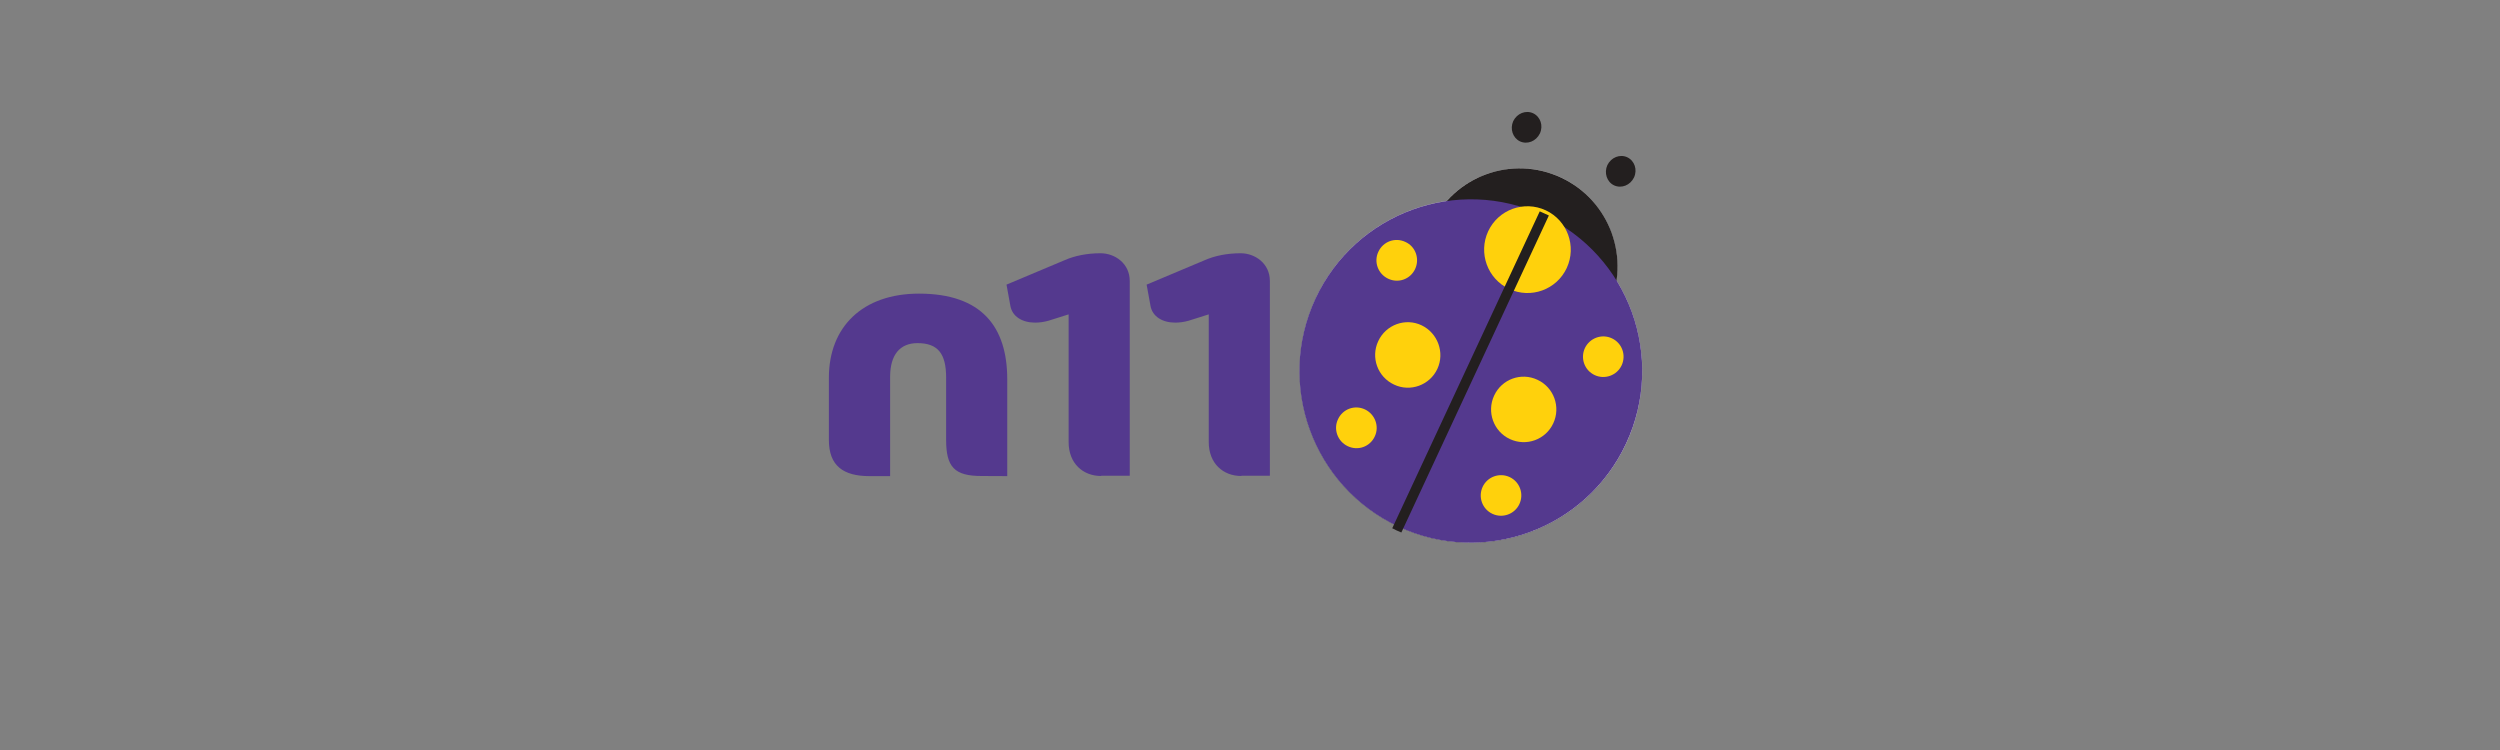 <?xml version="1.0" encoding="utf-8"?>
<!-- Generator: Adobe Illustrator 23.0.5, SVG Export Plug-In . SVG Version: 6.00 Build 0)  -->
<svg version="1.1" xmlns="http://www.w3.org/2000/svg" xmlns:xlink="http://www.w3.org/1999/xlink" x="0px" y="0px"
	 viewBox="0 0 200 60" style="enable-background:new 0 0 200 60;" xml:space="preserve">
<rect x="0" y="0" width="200" height="60" fill="#808080" stroke="none"/>
<style type="text/css">
	.st0{display:none;}
	.st1{display:inline;}
	.st2{fill:#231F21;}
	.st3{fill:#EB6013;}
	.st4{fill:#FFFFFF;}
	.st5{display:inline;fill-rule:evenodd;clip-rule:evenodd;fill:#EB5E0A;}
	.st6{fill:#181E28;}
	.st7{fill:#EB6009;}
	.st8{fill:#231F1F;}
	.st9{fill:#54398E;}
	.st10{fill:#FFD10C;}
	.st11{fill:#CB338B;}
	.st12{fill:#3A2985;}
</style>
<g id="Layer_1" class="st0">
	<g class="st1">
		<path class="st2" d="M83.22,32.26H70.63c0.58,2.36,2.49,4.15,4.99,4.15c1.4,0,2.78-0.6,3.7-1.64l3.04,0.07
			c-1.34,2.55-3.9,4.17-6.86,4.17c-4.33,0-7.73-3.75-7.73-8.01c0-4.38,3.35-7.98,7.8-7.98c4.3,0,7.74,3.54,7.74,7.82
			C83.29,31.3,83.27,31.8,83.22,32.26L83.22,32.26z M75.52,25.62c-2.47,0-4.75,1.94-4.91,4.45h9.82
			C80.28,27.57,78.01,25.62,75.52,25.62z M95.83,38.63v-8.26c0-2.57-0.77-4.75-3.79-4.75c-2.8,0-4,2.17-4,4.72v8.28h-2.85v-15.2
			h2.66v1.61h0.05c1.1-1.46,2.69-2.03,4.45-2.03c2.17,0,4.2,0.85,5.38,2.72c0.74,1.15,0.96,2.55,0.96,3.9v9L95.83,38.63L95.83,38.63
			z M113.85,38.63v-2.17h-0.05c-1.26,1.76-3.27,2.55-5.38,2.55c-4.55,0-7.9-3.4-7.9-7.93c0-4.55,3.29-8.07,7.9-8.07
			c1.92,0,3.95,0.74,5.16,2.27h0.05v-6.96h2.85v20.3H113.85z M108.57,25.62c-3.02,0-5.21,2.47-5.21,5.43c0,2.85,2.28,5.35,5.18,5.35
			c2.97,0,5.29-2.41,5.29-5.35C113.85,28.01,111.68,25.62,108.57,25.62z M124.73,43.71h-2.95l2.22-5.38l-6.06-14.9H121l4.48,11.8
			l4.58-11.8h3.07L124.73,43.71L124.73,43.71z M141.25,39.01c-4.48,0-8.2-3.6-8.2-8.1c0-4.48,3.82-7.9,8.2-7.9
			c4.45,0,8.2,3.45,8.2,7.95C149.46,35.31,145.86,39.01,141.25,39.01L141.25,39.01z M141.25,25.62c-2.97,0-5.35,2.42-5.35,5.38
			s2.39,5.41,5.35,5.41c2.99,0,5.35-2.47,5.35-5.43C146.59,28.01,144.21,25.62,141.25,25.62z M151.78,38.63v-20.3h2.86v20.3H151.78z
			 M46.28,35.63c0.12,0.49,0.28,0.88,0.46,1.18c0.18,0.3,0.42,0.56,0.7,0.81c0.91,0.79,2.05,1.19,3.4,1.19
			c1.34,0,2.6-0.33,3.74-0.96v-2.73c-1.18,0.7-2.31,1.05-3.37,1.05c-1.44,0-2.19-0.88-2.19-2.63v-7.44h4.79v-2.64h-4.78V18.6H46.2
			v4.87h-2.74v2.64h2.62v6.75C46.09,34.22,46.15,35.15,46.28,35.63z M63.54,25.97c0.88,0,1.85,0.49,2.89,1.46l1.55-2.57
			c-1.26-1.15-2.78-1.68-3.67-1.68h-0.2c-1.02,0-2.73,0-4.12,2.26l-0.05,0.09l0.01-2.05h-2.95v15.07h2.95v-7.87
			c0-1.26,0.35-2.36,1.06-3.29C61.72,26.45,62.57,25.97,63.54,25.97z"/>
		<path class="st3" d="M125.12,19.98c-0.13,0.03-0.26-0.08-0.29-0.21l-0.76-4.78c-0.25-1.56-0.01-2.86,0.81-3.92
			c0.8-1.05,1.99-1.68,3.52-1.93l19.84-3.15c0.13-0.03,0.26,0.08,0.29,0.21l1.51,9.58c0.03,0.13-0.08,0.26-0.21,0.29L125.12,19.98z"
			/>
		<path class="st4" d="M131.76,14.92c-0.17,0.62-0.63,1.02-1.26,1.13c-0.8,0.13-1.72-0.34-1.9-1.5c-0.17-1.04,0.38-1.86,1.34-2.02
			c0.63-0.1,1.14,0.13,1.55,0.68l0.96-0.16c-0.43-0.93-1.56-1.48-2.64-1.31c-1.42,0.24-2.31,1.5-2.07,2.94
			c0.24,1.46,1.48,2.38,2.89,2.14c1.08-0.17,1.89-0.98,2.09-2.07L131.76,14.92L131.76,14.92z M135.46,10.83
			c-1.44,0.24-2.43,1.55-2.19,2.94c0.24,1.42,1.59,2.38,3.03,2.14c1.44-0.24,2.42-1.57,2.19-2.98
			C138.25,11.54,136.9,10.59,135.46,10.83z M136.16,15.12c-0.96,0.16-1.88-0.5-2.03-1.48c-0.16-0.97,0.5-1.89,1.46-2.05
			c0.96-0.16,1.88,0.5,2.03,1.46C137.77,14.04,137.13,14.96,136.16,15.12z M146.96,14.03l-0.47-2.91c-0.21-1.27-1.06-1.93-2.3-1.72
			c-0.75,0.12-1.19,0.45-1.46,1.06l-0.03,0.05l-0.03-0.04c-0.35-0.51-1.09-0.64-1.63-0.56c-0.62,0.1-0.93,0.33-1.27,0.88l-0.01,0.01
			l-0.05,0.01l-0.09-0.53l-0.79,0.13l0.79,4.83l0.87-0.14l-0.43-2.7c-0.16-1,0.16-1.55,1-1.68c0.42-0.07,0.76,0.04,1.01,0.31
			c0.26,0.3,0.32,0.62,0.37,0.98l0.45,2.69l0.87-0.14l-0.45-2.69c-0.12-0.7-0.1-1.51,0.95-1.68c0.77-0.13,1.27,0.33,1.43,1.3
			l0.43,2.69L146.96,14.03L146.96,14.03z M127.59,16.88c0,0.38-0.31,0.7-0.7,0.7c-0.38,0-0.7-0.32-0.7-0.7s0.32-0.7,0.7-0.7
			C127.29,16.17,127.59,16.48,127.59,16.88z"/>
	</g>
</g>
<g id="Layer_2" class="st0">
	<path class="st5" d="M33.04,23.79c0.73,0.31,1.33,0.81,1.82,1.43c0.39,0.55,0.65,1.12,0.73,1.69c0.08,0.57,0.13,1.51,0.13,2.84
		v8.62h-3.91v-8.94c0-0.81-0.13-1.43-0.39-1.93c-0.34-0.68-1.02-1.02-1.98-1.02c-1.02,0-1.77,0.34-2.29,1.02
		c-0.52,0.68-0.78,1.64-0.78,2.89v7.95h-3.86V18.34h3.83v6.62c0.7-0.7,1.07-0.94,1.77-1.22c0.73-0.29,1.64-0.44,2.45-0.44
		C31.47,23.32,32.31,23.47,33.04,23.79L33.04,23.79z M42.39,27.3c-0.55,0.57-0.89,1.33-1.02,2.27h6.62
		c-0.08-1.02-0.42-1.8-1.02-2.32c-0.63-0.52-1.38-0.78-2.27-0.78C43.69,26.47,42.91,26.76,42.39,27.3L42.39,27.3z M48.12,24
		c1.02,0.47,1.88,1.17,2.53,2.16c0.6,0.86,0.99,1.88,1.17,3.02c0.1,0.68,0.16,1.64,0.13,2.92H41.27c0.05,1.48,0.57,2.5,1.54,3.1
		c0.57,0.36,1.3,0.55,2.11,0.55c0.89,0,1.59-0.23,2.14-0.68c0.29-0.23,0.57-0.57,0.78-1.02h3.93c-0.1,0.86-0.57,1.75-1.43,2.66
		c-1.3,1.43-3.15,2.14-5.52,2.14c-1.95,0-3.67-0.6-5.16-1.8c-1.48-1.2-2.24-3.15-2.24-5.86c0-2.55,0.68-4.48,2.03-5.86
		c1.35-1.35,3.1-2.03,5.24-2.03C45.96,23.32,47.1,23.55,48.12,24L48.12,24z M63.26,28.03c-0.52-0.86-1.38-1.3-2.53-1.3
		c-1.41,0-2.37,0.65-2.89,1.98c-0.29,0.7-0.42,1.59-0.42,2.66c0,1.72,0.47,2.89,1.38,3.59c0.55,0.42,1.17,0.6,1.93,0.6
		c1.07,0,1.9-0.42,2.47-1.22c0.57-0.83,0.86-1.93,0.86-3.31C64.04,29.91,63.78,28.92,63.26,28.03L63.26,28.03z M66.2,25.27
		c1.2,1.28,1.8,3.13,1.8,5.57c0,2.58-0.57,4.56-1.75,5.91c-1.17,1.35-2.68,2.03-4.53,2.03c-1.17,0-2.16-0.29-2.92-0.89
		c-0.42-0.31-0.83-0.81-1.25-1.41v7.27h-3.8V23.71h3.67v2.16c0.42-0.63,0.86-1.15,1.33-1.51c0.86-0.65,1.88-0.99,3.07-0.99
		C63.54,23.37,65,24.02,66.2,25.27L66.2,25.27z M73.13,33.69c0.08,0.68,0.26,1.17,0.52,1.46c0.47,0.52,1.35,0.76,2.66,0.76
		c0.76,0,1.35-0.1,1.8-0.34c0.44-0.23,0.68-0.57,0.68-1.02c0-0.44-0.18-0.76-0.55-0.99s-1.69-0.6-4.01-1.15
		c-1.67-0.42-2.84-0.94-3.52-1.56c-0.68-0.6-1.02-1.48-1.02-2.63c0-1.35,0.52-2.53,1.59-3.49c1.07-0.96,2.58-1.46,4.51-1.46
		c1.82,0,3.33,0.36,4.48,1.09c1.15,0.73,1.82,1.98,1.98,3.78h-3.83c-0.05-0.49-0.18-0.89-0.42-1.17c-0.42-0.52-1.15-0.78-2.16-0.78
		c-0.83,0-1.43,0.13-1.8,0.39s-0.52,0.57-0.52,0.91c0,0.44,0.18,0.76,0.57,0.96c0.39,0.21,1.72,0.57,4.01,1.07
		c1.54,0.36,2.68,0.89,3.44,1.62c0.76,0.73,1.12,1.67,1.12,2.76c0,1.46-0.55,2.63-1.62,3.57c-1.09,0.91-2.76,1.38-5.03,1.38
		c-2.32,0-4.01-0.49-5.13-1.46c-1.09-0.96-1.64-2.21-1.64-3.73h3.88V33.69z M84.69,38.38V23.71h3.88v14.67H84.69z M101.03,34.42
		c0.55-0.81,0.83-1.85,0.83-3.15c0-1.04-0.13-1.9-0.42-2.58c-0.52-1.28-1.46-1.93-2.87-1.93c-1.41,0-2.37,0.63-2.89,1.9
		c-0.26,0.68-0.42,1.54-0.42,2.61c0,1.25,0.29,2.29,0.83,3.13c0.57,0.83,1.41,1.22,2.58,1.22C99.7,35.61,100.45,35.2,101.03,34.42
		L101.03,34.42z M104.23,25.48c1.09,1.38,1.64,3.18,1.64,5.39c0,2.29-0.55,4.17-1.62,5.68s-2.58,2.24-4.53,2.24
		c-1.22,0-2.19-0.23-2.94-0.73c-0.44-0.29-0.91-0.78-1.43-1.51v1.85h-3.78V18.32h3.83v7.32c0.49-0.68,1.02-1.2,1.62-1.56
		c0.7-0.44,1.59-0.68,2.66-0.68C101.6,23.37,103.14,24.07,104.23,25.48L104.23,25.48z M111.81,23.71v8.83c0,0.83,0.1,1.46,0.29,1.88
		c0.36,0.73,1.04,1.12,2.06,1.12c1.3,0,2.19-0.52,2.68-1.59c0.26-0.57,0.36-1.33,0.36-2.27v-8h3.88v14.67h-3.73v-2.08
		c-0.1,0.13-0.18,0.26-0.26,0.42c-0.13,0.23-0.31,0.42-0.52,0.6c-0.6,0.55-1.17,0.91-1.75,1.09c-0.55,0.18-1.22,0.29-1.95,0.29
		c-2.16,0-3.62-0.78-4.38-2.34c-0.42-0.86-0.63-2.14-0.63-3.8v-8.86L111.81,23.71L111.81,23.71z M132.21,23.34
		c0.05,0,0.16,0.03,0.34,0.03v3.93c-0.36-0.05-0.73-0.08-1.09-0.08c-1.54,0-2.58,0.49-3.1,1.51c-0.29,0.57-0.44,1.43-0.44,2.61v7.01
		h-3.86V23.68h3.67v2.55c0.6-0.99,1.12-1.64,1.54-2.01c0.73-0.6,1.64-0.91,2.81-0.91C132.11,23.34,132.16,23.34,132.21,23.34
		L132.21,23.34z M158.39,34.39c0.57-0.81,0.86-1.85,0.86-3.13c0-1.8-0.44-3.07-1.35-3.86c-0.55-0.47-1.22-0.7-1.93-0.7
		c-1.12,0-1.95,0.42-2.47,1.28c-0.52,0.83-0.78,1.9-0.78,3.15c0,1.35,0.26,2.45,0.81,3.26c0.55,0.81,1.35,1.22,2.42,1.22
		C157.01,35.61,157.84,35.2,158.39,34.39L158.39,34.39z M157.45,23.94c0.7,0.39,1.28,0.96,1.69,1.62v-7.27h3.88v20.08h-3.73v-2.03
		c-0.55,0.86-1.17,1.51-1.88,1.9c-0.7,0.39-1.56,0.6-2.61,0.6c-1.72,0-3.15-0.7-4.32-2.08c-1.17-1.38-1.77-3.18-1.77-5.34
		c0-2.5,0.57-4.48,1.72-5.91c1.15-1.43,2.68-2.16,4.64-2.16C155.97,23.34,156.78,23.55,157.45,23.94L157.45,23.94z M142.99,31.26
		c-0.23,0.16-0.49,0.29-0.73,0.36c-0.26,0.08-0.6,0.18-1.04,0.26l-0.86,0.16c-0.81,0.13-1.41,0.31-1.77,0.52
		c-0.6,0.34-0.91,0.89-0.91,1.62c0,0.65,0.18,1.12,0.55,1.41c0.36,0.29,0.81,0.44,1.33,0.44c0.83,0,1.62-0.23,2.32-0.73
		c0.7-0.47,1.07-1.35,1.09-2.63v-1.41H142.99z M143.1,38.4c0,0,0.03-1.38,0-1.72c-0.55,0.57-1.15,1.07-1.82,1.46
		c-0.83,0.47-1.77,0.7-2.81,0.7c-1.33,0-2.42-0.39-3.31-1.15c-0.86-0.76-1.3-1.82-1.3-3.23c0-1.8,0.7-3.1,2.08-3.91
		c0.78-0.44,1.9-0.76,3.39-0.94l1.3-0.16c0.7-0.08,1.22-0.21,1.54-0.34c0.55-0.23,0.83-0.6,0.83-1.09c0-0.6-0.21-1.02-0.63-1.25
		c-0.42-0.23-1.04-0.34-1.85-0.34c-0.91,0-1.56,0.23-1.95,0.68c-0.29,0.34-0.47,0.78-0.55,1.35h-3.7c0.08-1.28,0.44-2.34,1.07-3.15
		c1.02-1.28,2.76-1.93,5.24-1.93c1.62,0,3.05,0.31,4.3,0.94c1.25,0.65,1.88,1.85,1.88,3.59v6.72c0,0.47,0,3.05,0.03,3.73h-3.73V38.4
		z M174.18,31.26c-0.23,0.16-0.49,0.26-0.76,0.36c-0.34,0.1-0.68,0.21-1.02,0.26l-0.86,0.16c-0.81,0.13-1.41,0.31-1.77,0.52
		c-0.6,0.34-0.91,0.89-0.91,1.62c0,0.65,0.18,1.12,0.55,1.41c0.36,0.29,0.81,0.44,1.33,0.44c0.83,0,1.62-0.23,2.32-0.73
		c0.7-0.47,1.07-1.35,1.09-2.63v-1.41H174.18z M174.28,38.4c0,0,0.03-1.38,0-1.72c-0.55,0.57-1.15,1.07-1.85,1.46
		c-0.83,0.47-1.77,0.7-2.81,0.7c-1.33,0-2.42-0.39-3.31-1.15c-0.86-0.76-1.3-1.82-1.3-3.23c0-1.8,0.7-3.1,2.08-3.91
		c0.76-0.44,1.9-0.76,3.39-0.94l1.3-0.16c0.7-0.08,1.22-0.21,1.54-0.34c0.55-0.23,0.83-0.6,0.83-1.09c0-0.6-0.21-1.02-0.63-1.25
		c-0.42-0.23-1.04-0.34-1.85-0.34c-0.91,0-1.56,0.23-1.95,0.68c-0.29,0.34-0.47,0.78-0.55,1.35h-3.7c0.08-1.28,0.44-2.34,1.07-3.15
		c1.02-1.28,2.76-1.93,5.24-1.93c1.62,0,3.05,0.31,4.3,0.94c1.25,0.65,1.88,1.85,1.88,3.59v6.72c0,0.47,0,3.05,0.03,3.73h-3.7V38.4z
		 M88.68,20.38c0.03,1.2-0.94,2.16-2.11,2.16c-1.17,0-2.14-0.96-2.11-2.16C84.46,17.56,88.68,17.56,88.68,20.38L88.68,20.38z"/>
</g>
<g id="Layer_3" class="st0">
	<g id="layer1" transform="translate(128.247,-81.33)" class="st1">
		<path id="Shape" class="st6" d="M-74.79,120.27c-1,0-1.88-0.22-2.64-0.66c-0.76-0.45-1.35-1.07-1.78-1.86
			c-0.42-0.8-0.63-1.73-0.63-2.77c0-1.25,0.31-2.35,0.93-3.3c0.63-0.94,1.53-1.67,2.68-2.18c1.17-0.51,2.54-0.76,4.1-0.76
			c0.72,0,1.3,0.05,1.75,0.15v-0.44c0-1.07-0.2-1.87-0.59-2.39c-0.39-0.54-0.99-0.8-1.8-0.8c-1.3,0-2.13,0.68-2.49,2.05
			c-0.11,0.39-0.35,0.56-0.7,0.51l-2.87-0.51c-0.21-0.04-0.36-0.13-0.44-0.27c-0.07-0.14-0.08-0.33-0.02-0.57
			c0.37-1.44,1.14-2.55,2.33-3.34c1.2-0.8,2.7-1.2,4.5-1.2c2.14,0,3.77,0.58,4.88,1.73c1.13,1.16,1.69,2.84,1.69,5.05v10.63
			c0,0.15-0.06,0.29-0.17,0.4c-0.1,0.1-0.23,0.15-0.38,0.15h-2.75c-0.34,0-0.55-0.18-0.63-0.55l-0.42-1.99h-0.17
			c-0.38,0.93-0.95,1.65-1.71,2.16C-72.87,120.01-73.76,120.27-74.79,120.27L-74.79,120.27z M-75.23,114.48
			c0,0.75,0.19,1.35,0.57,1.8c0.39,0.44,0.92,0.66,1.59,0.66c0.87,0,1.54-0.39,2.01-1.16c0.47-0.79,0.7-1.92,0.7-3.38v-1.12
			c-0.39-0.07-0.77-0.11-1.12-0.11c-1.16,0-2.07,0.3-2.75,0.91C-74.9,112.66-75.23,113.46-75.23,114.48L-75.23,114.48z
			 M-63.27,102.85c0-0.16,0.05-0.28,0.15-0.38c0.11-0.11,0.25-0.17,0.4-0.17h2.79c0.15,0,0.28,0.05,0.38,0.15
			c0.11,0.1,0.18,0.23,0.21,0.4l0.42,2.07h0.17c0.38-0.97,0.92-1.71,1.63-2.22c0.72-0.52,1.56-0.78,2.54-0.78
			c1.04,0,1.94,0.27,2.68,0.82c0.76,0.55,1.35,1.33,1.75,2.35h0.17c0.62-1.07,1.32-1.87,2.09-2.39c0.78-0.52,1.64-0.78,2.6-0.78
			c1.04,0,1.94,0.28,2.71,0.85c0.78,0.56,1.37,1.37,1.78,2.41c0.41,1.04,0.61,2.28,0.61,3.7v10.46c0,0.15-0.06,0.29-0.17,0.4
			c-0.1,0.1-0.23,0.15-0.38,0.15h-3.38c-0.15,0-0.29-0.05-0.4-0.15c-0.1-0.11-0.15-0.25-0.15-0.4v-10.12c0-1.03-0.2-1.82-0.59-2.37
			c-0.39-0.55-0.97-0.82-1.71-0.82c-0.82,0-1.44,0.32-1.88,0.97c-0.42,0.65-0.63,1.59-0.63,2.81v9.53c0,0.15-0.06,0.29-0.17,0.4
			c-0.1,0.1-0.23,0.15-0.38,0.15h-3.38c-0.15,0-0.29-0.05-0.4-0.15c-0.1-0.11-0.15-0.25-0.15-0.4v-10.12c0-1.03-0.2-1.82-0.59-2.37
			c-0.39-0.55-0.97-0.82-1.71-0.82c-0.82,0-1.44,0.32-1.88,0.97c-0.42,0.65-0.63,1.59-0.63,2.81v9.53c0,0.15-0.06,0.29-0.17,0.4
			c-0.1,0.1-0.23,0.15-0.38,0.15h-3.38c-0.15,0-0.29-0.05-0.4-0.15c-0.1-0.11-0.15-0.25-0.15-0.4V102.85z M-37.99,114.98
			c0-1.25,0.31-2.35,0.93-3.3c0.63-0.94,1.53-1.67,2.68-2.18c1.17-0.51,2.54-0.76,4.1-0.76c0.72,0,1.3,0.05,1.75,0.15v-0.44
			c0-1.07-0.2-1.87-0.59-2.39c-0.39-0.54-0.99-0.8-1.8-0.8c-1.3,0-2.13,0.68-2.49,2.05c-0.11,0.39-0.35,0.56-0.7,0.51l-2.87-0.51
			c-0.21-0.04-0.36-0.13-0.44-0.27c-0.07-0.14-0.08-0.33-0.02-0.57c0.37-1.44,1.14-2.55,2.33-3.34c1.2-0.8,2.7-1.2,4.5-1.2
			c2.14,0,3.77,0.58,4.88,1.73c1.13,1.16,1.69,2.84,1.69,5.05v10.63c0,0.15-0.06,0.29-0.17,0.4c-0.1,0.1-0.23,0.15-0.38,0.15h-2.75
			c-0.34,0-0.55-0.18-0.63-0.55l-0.42-1.99h-0.17c-0.38,0.93-0.95,1.65-1.71,2.16c-0.75,0.51-1.63,0.76-2.66,0.76
			c-1.03,0-1.88-0.22-2.64-0.66c-0.76-0.45-1.35-1.07-1.78-1.86C-37.78,116.95-37.99,116.03-37.99,114.98L-37.99,114.98z
			 M-33.38,114.48c0,0.75,0.19,1.35,0.57,1.8c0.39,0.44,0.92,0.66,1.59,0.66c0.87,0,1.54-0.39,2.01-1.16
			c0.46-0.79,0.7-1.92,0.7-3.38v-1.12c-0.39-0.07-0.77-0.11-1.12-0.11c-1.16,0-2.07,0.3-2.75,0.91
			C-33.05,112.66-33.38,113.46-33.38,114.48L-33.38,114.48z M-21.76,116.78c0-0.31,0.08-0.58,0.25-0.8l7.23-10.12h-6.76
			c-0.15,0-0.29-0.05-0.4-0.15c-0.1-0.11-0.15-0.25-0.15-0.4v-2.45c0-0.16,0.05-0.28,0.15-0.38c0.11-0.11,0.25-0.17,0.4-0.17h11.12
			c0.16,0,0.28,0.06,0.38,0.17c0.11,0.1,0.17,0.23,0.17,0.38v2.56c0,0.31-0.08,0.58-0.25,0.8l-6.55,9c0.39-0.07,0.8-0.11,1.2-0.11
			c1.01,0,1.94,0.09,2.79,0.27c0.86,0.17,1.75,0.45,2.66,0.85c0.32,0.14,0.49,0.38,0.49,0.72v2.43c0,0.23-0.07,0.38-0.21,0.46
			c-0.14,0.07-0.32,0.06-0.53-0.02c-1.06-0.39-1.99-0.67-2.81-0.82c-0.8-0.17-1.68-0.25-2.64-0.25c-0.96,0-1.87,0.08-2.79,0.25
			c-0.9,0.17-1.9,0.44-3,0.82c-0.21,0.07-0.39,0.07-0.53,0c-0.14-0.08-0.21-0.23-0.21-0.44V116.78z M-8.1,111.09
			c0-1.72,0.33-3.28,0.99-4.67c0.66-1.41,1.57-2.51,2.73-3.3c1.17-0.8,2.47-1.2,3.89-1.2c1.42,0,2.73,0.4,3.89,1.2
			c1.17,0.79,2.09,1.89,2.75,3.3c0.68,1.4,1.01,2.95,1.01,4.67c0,1.72-0.34,3.28-1.01,4.69c-0.66,1.4-1.58,2.49-2.75,3.3
			c-1.16,0.79-2.45,1.18-3.89,1.18c-1.44,0-2.72-0.39-3.89-1.18c-1.16-0.8-2.06-1.9-2.73-3.3C-7.77,114.38-8.1,112.81-8.1,111.09z
			 M-3.45,111.09c0,1.79,0.25,3.17,0.76,4.14c0.51,0.96,1.24,1.44,2.2,1.44c0.96,0,1.7-0.48,2.22-1.44
			c0.52-0.97,0.78-2.35,0.78-4.14c0-1.79-0.26-3.16-0.78-4.12c-0.52-0.97-1.26-1.46-2.22-1.46c-0.96,0-1.69,0.49-2.2,1.46
			C-3.2,107.93-3.45,109.3-3.45,111.09z M9.44,102.85c0-0.15,0.05-0.28,0.15-0.38c0.11-0.11,0.25-0.17,0.4-0.17h2.79
			c0.15,0,0.28,0.05,0.38,0.15c0.11,0.1,0.18,0.23,0.21,0.4l0.42,2.07h0.17c0.38-0.96,0.94-1.7,1.67-2.22
			c0.75-0.52,1.62-0.78,2.62-0.78c1.07,0,1.99,0.28,2.77,0.85c0.79,0.56,1.4,1.37,1.82,2.41c0.42,1.04,0.63,2.28,0.63,3.7v10.46
			c0,0.15-0.06,0.29-0.17,0.4c-0.1,0.1-0.23,0.15-0.38,0.15h-3.38c-0.15,0-0.29-0.05-0.4-0.15c-0.1-0.11-0.15-0.25-0.15-0.4v-10.12
			c0-1.03-0.21-1.82-0.63-2.37c-0.42-0.55-1.02-0.82-1.8-0.82c-0.86,0-1.51,0.32-1.97,0.97c-0.45,0.65-0.68,1.59-0.68,2.81v9.53
			c0,0.15-0.06,0.29-0.17,0.4c-0.1,0.1-0.23,0.15-0.38,0.15H9.99c-0.15,0-0.29-0.05-0.4-0.15c-0.1-0.11-0.15-0.25-0.15-0.4
			L9.44,102.85z"/>
		<path id="Path" class="st7" d="M-68.09,122.32c-0.27,0.21-0.32,0.56-0.17,1.06c0.14,0.44,0.47,0.98,0.99,1.63
			c2.1,2.59,4.6,4.75,7.5,6.47c2.9,1.72,6.01,2.99,9.32,3.8c3.33,0.83,6.72,1.25,10.19,1.25c4.44,0,8.67-0.65,12.68-1.94
			c4.02-1.28,7.37-3.09,10.06-5.41c0.94-0.83,1.42-1.49,1.42-1.99c0-0.18-0.08-0.37-0.23-0.55c-0.21-0.21-0.47-0.28-0.76-0.21
			c-0.3,0.07-0.71,0.25-1.25,0.53c-2.58,1.35-5.72,2.43-9.43,3.23c-3.69,0.82-7.55,1.23-11.56,1.23c-4.97,0-9.78-0.68-14.42-2.03
			c-4.64-1.35-8.74-3.47-12.32-6.34c-0.52-0.41-0.94-0.67-1.27-0.78C-67.64,122.14-67.89,122.16-68.09,122.32L-68.09,122.32z"/>
		<path id="path6" class="st7" d="M-21.12,123.38c-0.3,0.28-0.37,0.58-0.23,0.89c0.1,0.23,0.29,0.35,0.57,0.38
			c0.28,0.04,0.68,0.01,1.2-0.08c0.85-0.18,1.73-0.31,2.64-0.38c0.92-0.06,1.71-0.04,2.39,0.04c0.68,0.1,1.1,0.27,1.27,0.51
			c0.25,0.38,0.16,1.18-0.27,2.41c-0.42,1.23-1,2.42-1.73,3.57c-0.28,0.46-0.45,0.83-0.51,1.1c-0.06,0.27,0.01,0.49,0.21,0.68
			c0.13,0.13,0.27,0.19,0.42,0.19c0.41,0,1-0.36,1.78-1.08c1.4-1.21,2.37-2.65,2.94-4.31c0.31-0.86,0.5-1.76,0.57-2.71
			c0.07-0.94-0.04-1.62-0.32-2.03c-0.27-0.39-0.86-0.72-1.78-0.97c-0.9-0.25-1.81-0.38-2.73-0.38c-1.79,0-3.49,0.42-5.09,1.27
			C-20.38,122.79-20.83,123.09-21.12,123.38L-21.12,123.38z"/>
	</g>
</g>
<g id="Layer_4">
	<g id="Page-1_2_">
		<g id="n11_2_" transform="translate(0.6, 0.4)">
			<g id="Group_4_" transform="translate(57.209, 0)">
				<path id="Path_52_" class="st8" d="M71.51,22.04c0.48-3.34-1.24-6.73-4.44-8.23c-3.21-1.49-6.91-0.63-9.15,1.88
					c-4.42,0.64-8.45,3.44-10.47,7.79c-3.2,6.87-0.24,15.04,6.63,18.25c6.86,3.21,15.02,0.23,18.22-6.65
					C74.31,30.71,73.86,25.83,71.51,22.04z"/>
				<path id="Path_51_" class="st8" d="M63.79,10.91c0.59,0.27,1.29-0.01,1.59-0.63c0.29-0.62,0.05-1.34-0.54-1.62
					c-0.59-0.27-1.29,0.01-1.59,0.63C62.97,9.91,63.21,10.63,63.79,10.91z"/>
				<path id="Path_50_" class="st8" d="M71.32,14.43c0.59,0.27,1.29-0.01,1.59-0.63c0.29-0.62,0.05-1.34-0.54-1.62
					c-0.59-0.27-1.29,0.01-1.59,0.63C70.5,13.43,70.74,14.16,71.32,14.43L71.32,14.43z"/>
			</g>
			<path id="Path_49_" class="st9" d="M77.92,37.68c-2.17,0-2.83-0.72-2.83-2.89v-4.98c0-1.91-0.65-2.76-2.29-2.76
				c-1.42,0-2.19,0.95-2.19,2.69v7.95h-1.65c-2.09,0-3.25-0.82-3.25-2.89v-4.98c0-4.08,2.71-6.73,7.21-6.73
				c5.02,0,7.06,2.66,7.06,6.86v7.74L77.92,37.68L77.92,37.68z"/>
			<path id="Path_48_" class="st9" d="M87.5,37.68c-1.47,0-2.61-1.01-2.61-2.71V24.75l-1.62,0.51c-0.36,0.1-0.72,0.15-1.06,0.15
				c-1.03,0-1.83-0.49-1.98-1.34l-0.31-1.7l4.66-1.96c0.77-0.34,1.76-0.55,2.86-0.55c1.16,0,2.34,0.82,2.34,2.22v15.58H87.5V37.68z"
				/>
			<path id="Path_47_" class="st9" d="M98.71,37.68c-1.47,0-2.61-1.01-2.61-2.71V24.75l-1.62,0.51c-0.36,0.1-0.72,0.15-1.06,0.15
				c-1.03,0-1.83-0.49-1.98-1.34l-0.31-1.7l4.66-1.96c0.77-0.34,1.76-0.55,2.86-0.55c1.16,0,2.34,0.82,2.34,2.22v15.58h-2.28
				C98.71,37.66,98.71,37.68,98.71,37.68z"/>
			<path id="Path_46_" class="st4" d="M128.72,22.03c0.48-3.34-1.24-6.73-4.44-8.23c-3.21-1.49-6.91-0.63-9.15,1.88
				c-4.42,0.64-8.45,3.43-10.47,7.79c-3.2,6.87-0.24,15.04,6.63,18.25s15.02,0.23,18.22-6.65
				C131.52,30.71,131.07,25.83,128.72,22.03z"/>
			<path id="Path_45_" class="st8" d="M128.07,24.23c-1.83,3.93-6.48,5.63-10.4,3.79c-3.92-1.83-5.62-6.5-3.79-10.42
				c1.83-3.93,6.48-5.63,10.41-3.79C128.2,15.64,129.9,20.3,128.07,24.23L128.07,24.23z"/>
			<path id="Path_44_" class="st9" d="M129.49,35.08c-3.2,6.87-11.36,9.85-18.22,6.65c-6.86-3.21-9.83-11.37-6.63-18.25
				c3.2-6.87,11.36-9.85,18.22-6.65C129.73,20.03,132.69,28.2,129.49,35.08z"/>
			<g id="Clipped_5_" transform="translate(57.209, 10.619)">
				<g id="Path_43_">
				</g>
				<g id="Group_3_">
					<g id="Clipped_6_" transform="translate(-59.047, -12.453)">
						<g>
							<g id="Path_42_">
							</g>
							<path id="Path_41_" class="st10" d="M126.58,22.87c-0.81,1.74-2.87,2.49-4.61,1.68s-2.48-2.88-1.68-4.61
								c0.81-1.74,2.87-2.49,4.61-1.68C126.63,19.07,127.38,21.13,126.58,22.87L126.58,22.87z"/>
						</g>
						<g>
							<g id="Path_40_">
							</g>
							<path id="Path_39_" class="st10" d="M116.23,30.94c-0.61,1.31-2.17,1.88-3.47,1.26c-1.31-0.61-1.88-2.17-1.26-3.48
								c0.61-1.31,2.17-1.88,3.47-1.26C116.26,28.08,116.83,29.64,116.23,30.94z"/>
						</g>
						<g>
							<g id="Path_38_">
							</g>
							<path id="Path_37_" class="st10" d="M114.45,22.95c-0.38,0.82-1.34,1.17-2.16,0.78c-0.81-0.38-1.17-1.35-0.78-2.16
								c0.38-0.82,1.34-1.17,2.16-0.78C114.48,21.15,114.83,22.13,114.45,22.95z"/>
						</g>
						<g>
							<g id="Path_36_">
							</g>
							<path id="Path_35_" class="st10" d="M111.22,36.35c-0.38,0.82-1.34,1.17-2.16,0.78c-0.81-0.38-1.17-1.35-0.78-2.16
								c0.38-0.82,1.34-1.17,2.16-0.78C111.25,34.58,111.6,35.55,111.22,36.35L111.22,36.35z"/>
						</g>
						<g>
							<g id="Path_34_">
							</g>
							<path id="Path_33_" class="st10" d="M120.77,33.08c-0.61,1.31-0.05,2.87,1.26,3.48c1.31,0.61,2.86,0.05,3.47-1.26
								c0.61-1.31,0.05-2.87-1.26-3.48C122.94,31.2,121.38,31.76,120.77,33.08z"/>
						</g>
						<g>
							<g id="Path_32_">
							</g>
							<path id="Path_31_" class="st10" d="M128.03,29.28c-0.38,0.82-0.03,1.78,0.78,2.16c0.81,0.38,1.78,0.03,2.16-0.78
								c0.38-0.82,0.03-1.78-0.78-2.16C129.38,28.12,128.42,28.47,128.03,29.28L128.03,29.28z"/>
						</g>
						<g>
							<g id="Path_30_">
							</g>
							<path id="Path_29_" class="st10" d="M119.85,40.38c-0.38,0.82-0.03,1.78,0.78,2.16c0.81,0.38,1.78,0.03,2.16-0.78
								c0.38-0.82,0.03-1.78-0.78-2.16C121.2,39.22,120.23,39.57,119.85,40.38L119.85,40.38z"/>
						</g>
					</g>
				</g>
			</g>
			<g id="Clipped_4_" transform="translate(57.209, 10.61)">
				<g id="Path_28_">
				</g>
				<path id="Path_1_" class="st8" d="M65.73,6.06C65.62,6,65.49,5.96,65.37,5.9l-11.8,25.35c0.12,0.06,0.24,0.12,0.36,0.18
					c0.12,0.06,0.24,0.11,0.37,0.16l11.8-25.36C65.98,6.17,65.86,6.12,65.73,6.06z"/>
			</g>
		</g>
	</g>
</g>
<g id="Layer_5" class="st0">
	<g transform="translate(13482.6 1997.186)" class="st1">
		<path class="st11" d="M-13452.07-1975.69c-1.38,0.78-2.51,1.92-3.3,3.3c-0.82,1.39-1.23,2.96-1.22,4.58
			c-0.02,1.6,0.42,3.17,1.22,4.56c0.78,1.38,1.92,2.51,3.3,3.3c1.39,0.82,2.96,1.23,4.58,1.22c1.6,0.02,3.19-0.42,4.58-1.22
			c1.38-0.78,2.51-1.92,3.3-3.3c0.8-1.38,1.22-2.96,1.2-4.56c0.02-1.6-0.4-3.19-1.2-4.58c-0.78-1.38-1.92-2.51-3.3-3.3
			c-1.39-0.8-2.96-1.22-4.58-1.2C-13449.11-1976.9-13450.7-1976.49-13452.07-1975.69z M-13443.46-1971.91
			c1.04,1.1,1.62,2.58,1.58,4.1c0.03,1.52-0.54,2.98-1.6,4.07c-1.02,1.1-2.48,1.71-3.99,1.66c-1.52,0.03-2.98-0.58-4.02-1.66
			c-1.09-1.07-1.68-2.55-1.65-4.07c-0.03-1.52,0.56-2.99,1.63-4.07c1.06-1.1,2.51-1.7,4.03-1.66
			C-13445.96-1973.59-13444.52-1973-13443.46-1971.91z"/>
		<path class="st12" d="M-13460.03-1951.91h3.49v-9.32c1.38,1.66,3.43,2.59,5.59,2.53c1.6,0,3.19-0.42,4.56-1.22
			c1.38-0.78,2.51-1.94,3.31-3.31c0.82-1.38,1.23-2.96,1.22-4.56c0.02-1.6-0.42-3.19-1.22-4.58c-0.78-1.38-1.94-2.51-3.31-3.31
			c-1.39-0.8-2.96-1.22-4.56-1.2c-5.01,0-9.08,4.07-9.08,9.08c0,0,0,0,0,0.02V-1951.91z M-13450.95-1962.05
			c-1.52,0.03-2.98-0.58-4.02-1.66c-1.07-1.09-1.67-2.56-1.63-4.08c-0.03-1.52,0.56-2.99,1.63-4.08c1.04-1.1,2.5-1.71,4.02-1.66
			c1.52-0.03,2.98,0.56,4.03,1.65c1.06,1.1,1.63,2.58,1.6,4.1c0.03,1.52-0.54,2.99-1.62,4.08
			C-13447.98-1962.62-13449.43-1962.01-13450.95-1962.05z M-13426.57-1958.7c1.18,0.02,2.35-0.29,3.39-0.88
			c0.94-0.48,1.71-1.25,2.21-2.19v2.79h3.46v-8.82c0.02-1.6-0.4-3.19-1.2-4.58c-0.79-1.38-1.94-2.51-3.31-3.31
			c-1.38-0.8-2.95-1.22-4.55-1.2c-1.6-0.02-3.19,0.4-4.56,1.2c-1.38,0.78-2.53,1.94-3.33,3.31c-0.82,1.39-1.23,2.98-1.22,4.58
			C-13435.68-1962.77-13431.6-1958.7-13426.57-1958.7z M-13430.58-1963.71c-1.09-1.07-1.68-2.55-1.65-4.08
			c-0.03-1.52,0.56-2.99,1.63-4.08c1.06-1.1,2.53-1.71,4.05-1.66c1.5-0.03,2.96,0.56,4.02,1.65c1.04,1.1,1.62,2.58,1.58,4.1
			c0.03,1.52-0.54,2.99-1.6,4.08c-1.02,1.1-2.48,1.71-4,1.66C-13428.06-1962.01-13429.54-1962.61-13430.58-1963.71z
			 M-13401.94-1973.25v-3.36h-13.33v3.36h8.92c0,0-8.69,10.02-9.2,10.85c-0.18,0.35-0.26,0.75-0.22,1.14c-0.02,1.17,0,2.27,0,2.27
			h14.14v-3.36h-9.77L-13401.94-1973.25z M-13391.98-1958.7c1.18,0.02,2.35-0.29,3.39-0.88c0.94-0.48,1.71-1.25,2.21-2.19v2.79h3.46
			v-8.82c0.02-1.6-0.4-3.19-1.2-4.58c-0.78-1.38-1.94-2.51-3.31-3.31c-1.38-0.8-2.95-1.22-4.55-1.2c-1.6-0.02-3.19,0.4-4.56,1.2
			c-1.38,0.78-2.53,1.94-3.33,3.31c-0.82,1.39-1.23,2.98-1.22,4.58C-13401.09-1962.77-13397.01-1958.7-13391.98-1958.7z
			 M-13395.98-1963.71c-1.09-1.07-1.68-2.55-1.65-4.08c-0.03-1.52,0.56-2.99,1.63-4.08c1.06-1.1,2.53-1.71,4.05-1.66
			c1.5-0.03,2.96,0.56,4.02,1.65c1.06,1.1,1.62,2.58,1.58,4.1c0.03,1.52-0.54,2.99-1.6,4.08c-1.02,1.1-2.48,1.71-4,1.66
			C-13393.47-1962.01-13394.94-1962.61-13395.98-1963.71z M-13377.03-1958.97v-9.22c0-3.46,1.42-5.15,3.95-5.15h0.35v-3.35h-0.35
			c-2.02-0.1-3.99,0.69-5.39,2.13c-1.36,1.42-2.03,3.55-2.03,6.36v9.22h3.47V-1958.97z M-13362.73-1958.7
			c1.18,0.02,2.35-0.29,3.39-0.88c0.94-0.48,1.71-1.25,2.21-2.19v2.79h3.46v-8.82c0.02-1.6-0.4-3.19-1.2-4.58
			c-0.78-1.38-1.94-2.51-3.31-3.31s-2.95-1.22-4.55-1.2c-1.6-0.02-3.19,0.4-4.56,1.2c-1.38,0.78-2.53,1.94-3.33,3.31
			c-0.82,1.39-1.23,2.98-1.22,4.58C-13371.83-1962.78-13367.76-1958.7-13362.73-1958.7L-13362.73-1958.7z M-13366.72-1963.71
			c-1.09-1.07-1.68-2.55-1.65-4.08c-0.03-1.52,0.56-2.99,1.63-4.08c1.06-1.1,2.53-1.71,4.05-1.66c1.5-0.03,2.96,0.56,4.02,1.65
			c1.04,1.1,1.62,2.58,1.58,4.1c0.03,1.52-0.54,2.99-1.6,4.08c-1.02,1.1-2.48,1.71-4,1.66
			C-13364.22-1962-13365.68-1962.61-13366.72-1963.71z M-13332.06-1976.89c-2.43-0.13-4.74,1.14-5.92,3.27
			c-1.18-2.13-3.49-3.41-5.92-3.27c-2.08-0.1-4.1,0.69-5.55,2.18c-1.39,1.47-2.1,3.62-2.1,6.45v9.28h3.46v-9.28
			c0-3.54,1.5-5.28,4.19-5.28c2.8,0,4.19,1.76,4.19,5.28v9.28h3.44v-9.28c0-3.54,1.5-5.28,4.19-5.28c2.8,0,4.19,1.76,4.19,5.28v9.28
			h3.44v-9.28c0-2.83-0.69-4.99-2.08-6.45C-13327.97-1976.2-13329.98-1976.98-13332.06-1976.89L-13332.06-1976.89z
			 M-13313.38-1958.7c1.19,0.02,2.35-0.29,3.39-0.88c0.94-0.48,1.71-1.25,2.21-2.19v2.79h3.46v-8.82c0.02-1.6-0.4-3.19-1.2-4.58
			c-0.78-1.38-1.94-2.51-3.31-3.31s-2.95-1.22-4.55-1.2c-1.6-0.02-3.19,0.4-4.56,1.2c-1.38,0.78-2.53,1.92-3.33,3.3
			c-0.82,1.39-1.23,2.98-1.22,4.58C-13322.47-1962.78-13318.41-1958.7-13313.38-1958.7z M-13317.37-1963.71
			c-1.09-1.07-1.68-2.55-1.65-4.08c-0.03-1.52,0.56-2.99,1.63-4.08c1.06-1.1,2.53-1.71,4.05-1.66c1.5-0.03,2.96,0.56,4.02,1.65
			c1.04,1.1,1.62,2.58,1.58,4.1c0.03,1.52-0.54,2.99-1.6,4.08c-1.02,1.1-2.48,1.71-4,1.66
			C-13314.87-1962.01-13316.33-1962.61-13317.37-1963.71z"/>
		<path class="st11" d="M-13453.15-1967.97h-3.46c0.05-4.98,4.11-8.96,9.09-8.92c4.96-0.05,9.03,3.95,9.08,8.92h-3.36
			c-0.03-1.47-0.64-2.88-1.67-3.94c-1.04-1.09-2.5-1.68-4-1.65c-1.52-0.03-2.99,0.58-4.03,1.66
			C-13452.54-1970.85-13453.13-1969.44-13453.15-1967.97L-13453.15-1967.97z"/>
	</g>
</g>
</svg>
